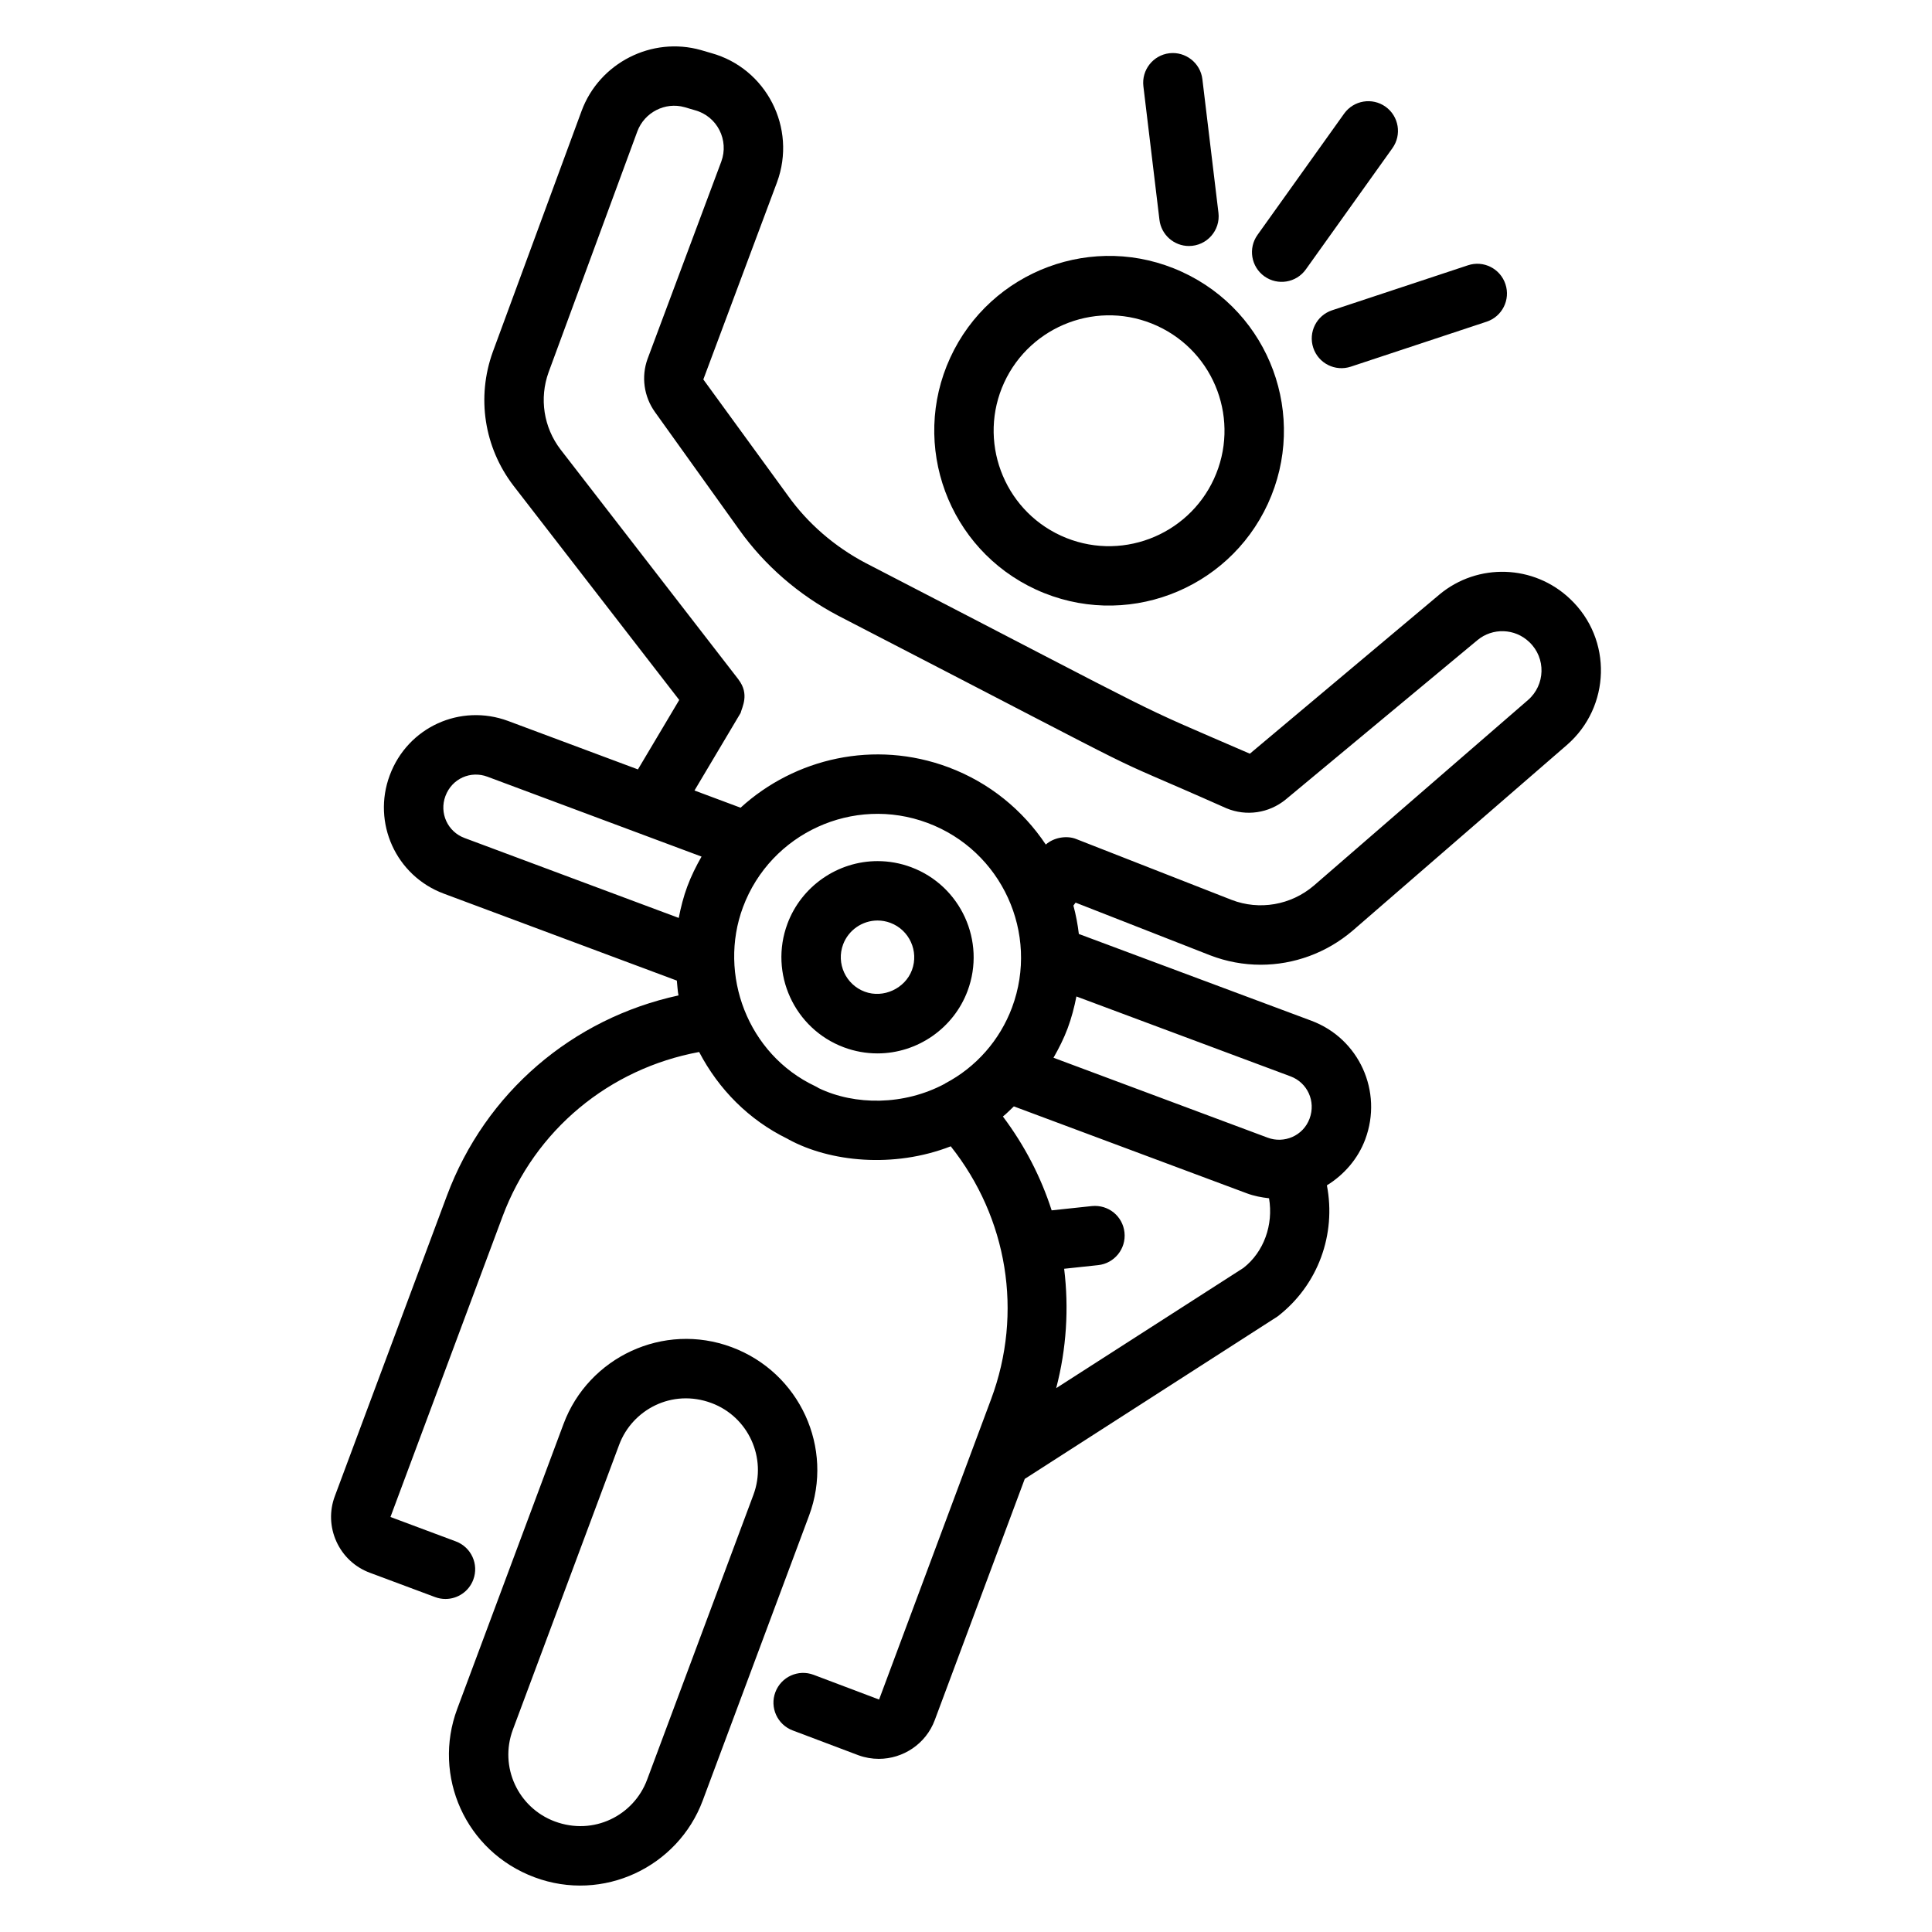 <?xml version="1.0" encoding="UTF-8"?>
<!-- Uploaded to: ICON Repo, www.svgrepo.com, Generator: ICON Repo Mixer Tools -->
<svg fill="#000000" width="800px" height="800px" version="1.1" viewBox="144 144 512 512" xmlns="http://www.w3.org/2000/svg">
 <g>
  <path d="m330.23 621.16 28.184-75.52c6.68-17.902-2.453-37.891-20.504-44.625-18.082-6.758-37.973 2.668-44.566 20.344l-28.176 75.516c-6.617 17.73 2.129 37.777 20.504 44.629 18.133 6.762 37.98-2.703 44.559-20.344zm-39.215 5.535c-9.691-3.617-14.781-14.422-11.102-24.312l28.176-75.52c3.457-9.266 13.992-14.941 24.469-11.039 9.762 3.641 14.746 14.547 11.109 24.312l-28.184 75.52c-3.527 9.465-14.152 14.883-24.469 11.039z"/>
  <path d="m400.42 406.59c4.914-13.156-1.801-27.859-14.961-32.777-2.867-1.07-5.867-1.609-8.902-1.609-10.578 0-20.172 6.66-23.871 16.574-4.914 13.164 1.801 27.867 14.961 32.777 2.867 1.07 5.867 1.609 8.902 1.609 10.578 0 20.172-6.66 23.871-16.574zm-14.746-5.504c-1.82 4.871-7.566 7.57-12.523 5.715-5.027-1.875-7.594-7.492-5.719-12.52 1.414-3.789 5.082-6.336 9.125-6.336 1.152 0 2.297 0.207 3.398 0.617 5.027 1.883 7.586 7.496 5.719 12.523z"/>
  <path d="m457.28 216.07c-23.363-10.762-50.844-0.359-61.453 22.715-10.68 23.199-0.492 50.77 22.715 61.453 23.422 10.758 50.852 0.316 61.453-22.723 10.688-23.207 0.594-50.723-22.715-61.445zm8.418 54.867c-6.973 15.141-25.043 22.133-40.574 15.004-15.32-7.055-22.047-25.254-15-40.57 6.984-15.168 25.078-22.129 40.574-15 15.387 7.086 22.051 25.242 15 40.566z"/>
  <path d="m525.45 301.57-50.223 42.168c-33.699-14.605-16.395-6.375-101.88-50.562-8.203-4.324-15.312-10.492-20.562-17.855l-22.395-30.762 19.527-52.254c5.316-14.43-2.871-30.203-17.406-34.23l-2.738-0.801c-13.031-3.695-26.938 3.387-31.641 16.113l-23.531 63.859c-4.352 12.047-2.312 25.297 5.473 35.469l43.93 56.785-10.945 18.402-34.391-12.832c-12.664-4.703-26.625 1.617-31.379 14.391-4.699 12.574 1.625 26.629 14.312 31.359l61.766 23.047c0.156 1.312 0.184 2.629 0.441 3.93-28.078 6.094-51.16 25.707-61.375 53.09l-29.695 79.605c-1.477 3.941-1.32 8.223 0.43 12.066 1.754 3.836 4.891 6.758 8.824 8.23l17.312 6.457c0.906 0.34 1.836 0.5 2.754 0.5 3.191 0 6.195-1.957 7.371-5.125 1.523-4.074-0.547-8.609-4.621-10.129l-17.332-6.473 29.695-79.613c8.574-22.98 28.289-39.207 52.109-43.617 5.184 9.91 13.176 17.996 23.367 22.98 0.121 0.078 0.254 0.152 0.391 0.223 10.863 5.894 27.715 7.699 42.922 1.793 15.031 18.934 19.258 44.07 10.688 67.027l-29.68 79.586-17.336-6.547c-4.082-1.547-8.609 0.516-10.148 4.586-1.539 4.066 0.516 8.605 4.582 10.145l17.422 6.578c1.777 0.648 3.606 0.957 5.402 0.957 6.418 0 12.484-3.941 14.836-10.277l23.844-63.914 67-43.051c10.801-8.332 15.566-21.816 13.07-34.746 4.598-2.828 8.27-7.09 10.164-12.188 4.731-12.68-1.629-26.715-14.285-31.438l-61.613-22.988c-0.301-2.551-0.781-5.062-1.441-7.527l0.574-0.781 35.613 13.945c4.367 1.688 8.918 2.516 13.438 2.516 8.766 0 17.422-3.098 24.363-9.023l56.789-49.211c11.586-10.055 12.164-28 0.867-38.691-9.582-9.145-24.504-9.648-34.664-1.172zm-263.41 53.402c1.754-4.699 6.719-6.785 11.125-5.141l56.754 21.176c-1.43 2.5-2.727 5.106-3.766 7.891-1.02 2.734-1.723 5.539-2.277 8.363l-56.77-21.184c-4.477-1.664-6.742-6.609-5.066-11.105zm98.953 77.41c-0.293-0.191-0.605-0.363-0.922-0.52-17.992-8.473-25.793-29.691-19.172-47.457 7.332-19.633 29.273-29.664 48.898-22.324 19.672 7.336 29.719 29.285 22.402 48.922-3.238 8.66-9.508 15.797-17.672 20.094-0.051 0.027-0.082 0.078-0.133 0.105-10.871 5.824-23.875 5.746-33.402 1.18zm112.52 47.637-49.609 31.855c2.742-10.5 3.387-21.188 2.109-31.637l9-0.961c4.32-0.457 7.449-4.336 6.988-8.66-0.461-4.32-4.266-7.434-8.664-6.992l-10.637 1.133c-2.84-8.848-7.184-17.227-12.922-24.871 1.047-0.812 1.93-1.793 2.906-2.68l61.766 23.047c1.906 0.711 3.875 1.082 5.859 1.301 1.195 7.031-1.375 14.246-6.797 18.465zm17.543-39.582c-1.711 4.633-6.809 6.68-11.102 5.062l-56.766-21.184c1.43-2.496 2.734-5.078 3.754-7.809 1.039-2.785 1.766-5.606 2.32-8.43l56.758 21.176c4.457 1.66 6.742 6.613 5.035 11.184zm57.871-110.91-56.742 49.172c-6.074 5.184-14.445 6.621-21.816 3.773l-41.219-16.141c-2.254-0.891-5.68-0.551-8.004 1.484-6.062-9.062-14.867-16.402-25.844-20.496-19.539-7.289-40.621-2.418-55.039 10.734l-12.215-4.559 12.227-20.555c0.391-1.547 2.375-4.977-0.52-8.777-0.02-0.027-0.023-0.059-0.043-0.086l-47.164-60.957c-4.488-5.871-5.664-13.547-3.16-20.48l23.508-63.801c1.875-5.062 7.387-7.891 12.531-6.43l2.766 0.812c5.918 1.633 9.043 7.949 6.957 13.602l-19.543 52.301c-1.707 4.711-0.969 9.977 1.969 14.078l22.387 31.266c6.664 9.344 15.676 17.172 26.09 22.66 95.461 49.328 63.406 33.48 102.98 51.082 5.25 2.176 11.23 1.309 15.676-2.316l50.809-42.23c4.019-3.352 9.934-3.172 13.754 0.484 4.512 4.262 4.254 11.402-0.344 15.379z"/>
  <path d="m500.21 174.11-22.957 32.141c-2.527 3.535-1.707 8.453 1.828 10.98 3.523 2.516 8.441 1.719 10.977-1.832l22.953-32.141c2.527-3.535 1.707-8.453-1.828-10.98-3.531-2.516-8.438-1.703-10.973 1.832z"/>
  <path d="m533.01 214.31-35.984 11.914c-4.129 1.363-6.367 5.82-4.996 9.949 1.355 4.109 5.801 6.371 9.949 4.996l35.984-11.914c4.129-1.363 6.367-5.82 4.996-9.949-1.363-4.133-5.82-6.383-9.949-4.996z"/>
  <path d="m453.89 158.11c-4.32 0.52-7.394 4.441-6.879 8.758l4.258 35.395c0.484 3.996 3.883 6.93 7.809 6.93 4.731 0 8.387-4.129 7.824-8.812l-4.258-35.395c-0.52-4.324-4.484-7.379-8.754-6.875z"/>
 </g>
</svg>